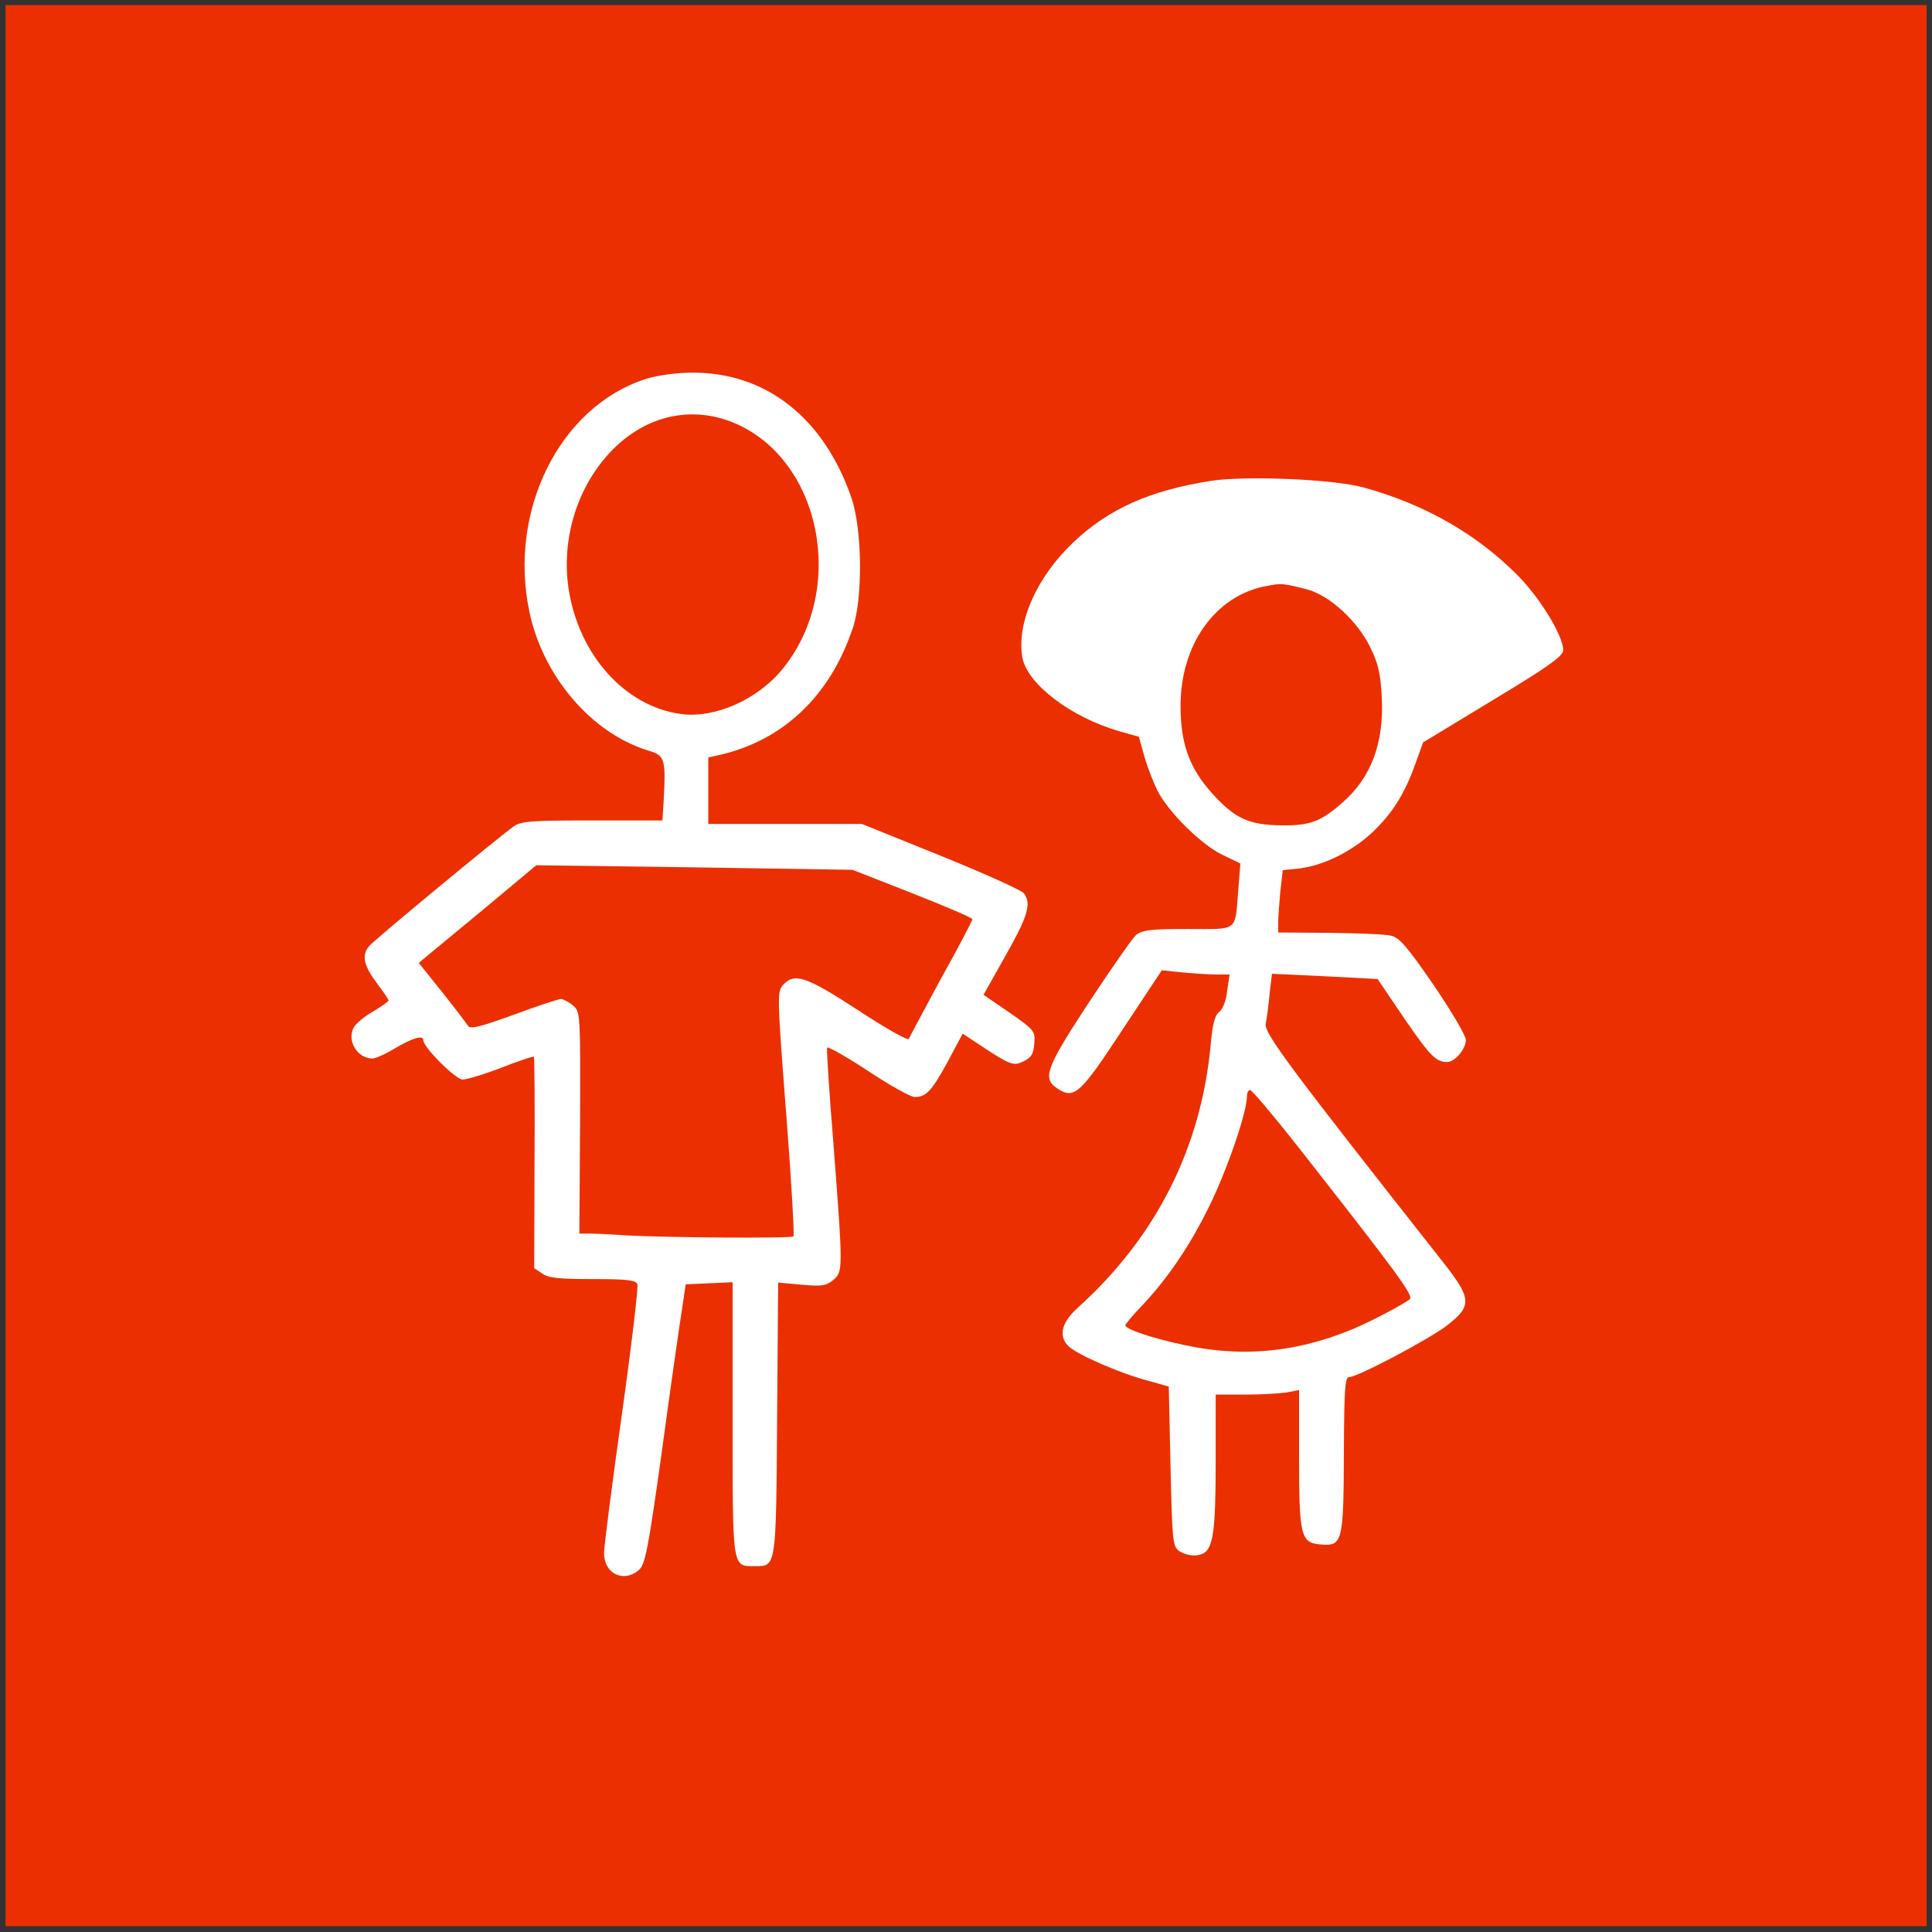 <svg width="221" height="221" viewBox="0 0 221 221" fill="none" xmlns="http://www.w3.org/2000/svg">
<rect x="0" y="0" width="221" height="221" fill="#333333" stroke="none"/>
<rect x="0.634" y="0.58" width="219.752" height="219.752" fill="#EC2F00"/>
<path d="M73.866 43.35C64.046 46.514 58.123 58.368 60.548 69.942C62.099 77.391 67.704 83.918 74.223 85.881C76.012 86.401 76.171 86.842 75.933 91.327L75.774 93.85H67.744C60.827 93.85 59.594 93.93 58.759 94.531C57.01 95.772 42.659 107.627 42.182 108.268C41.348 109.309 41.626 110.47 43.057 112.392C43.812 113.394 44.448 114.315 44.448 114.435C44.448 114.555 43.653 115.116 42.659 115.716C41.666 116.277 40.672 117.118 40.473 117.518C39.638 119.041 40.871 121.083 42.62 121.083C42.938 121.083 44.13 120.562 45.243 119.881C47.231 118.72 48.424 118.36 48.424 119C48.424 119.801 52.121 123.486 52.916 123.486C53.393 123.486 55.42 122.885 57.368 122.124C59.356 121.363 60.986 120.802 61.065 120.883C61.145 120.923 61.184 126.409 61.145 133.017L61.105 145.072L62.019 145.672C62.695 146.193 64.007 146.313 67.823 146.313C71.759 146.313 72.753 146.433 72.912 146.914C73.031 147.234 72.236 153.962 71.123 161.892C70.01 169.781 69.095 176.91 69.095 177.671C69.095 179.993 71.282 181.075 73.031 179.633C73.786 179.032 74.104 177.55 75.694 166.137C76.648 159.089 77.682 151.88 77.96 150.118L78.437 146.914L81.14 146.794L83.804 146.674V162.292C83.804 179.593 83.724 179.152 86.348 179.152C88.813 179.152 88.773 179.353 88.892 162.252L89.012 146.714L91.675 146.954C93.941 147.154 94.458 147.114 95.293 146.433C96.445 145.472 96.445 145.352 95.332 130.775C94.855 124.968 94.537 120.042 94.617 119.842C94.696 119.681 96.763 120.843 99.268 122.485C101.733 124.126 104.158 125.488 104.634 125.488C105.946 125.488 106.582 124.807 108.451 121.363L110.121 118.24L111.154 118.92C115.606 121.884 115.885 122.004 117.077 121.403C117.952 121.003 118.23 120.562 118.309 119.401C118.429 117.959 118.349 117.839 115.487 115.837L112.506 113.794L115.05 109.269C117.634 104.703 117.992 103.342 117.117 102.18C116.839 101.82 112.545 99.897 107.616 97.895L98.592 94.251H89.807H81.021V90.446V86.642L82.134 86.401C89.528 84.759 94.935 79.673 97.558 71.824C98.711 68.42 98.632 60.53 97.4 56.966C94.259 47.795 87.58 42.549 79.113 42.629C77.324 42.629 75.138 42.949 73.866 43.35ZM83.923 48.356C93.941 52.521 96.922 67.419 89.528 76.51C86.666 80.034 81.776 82.196 77.881 81.676C71.48 80.795 66.193 74.908 65.04 67.338C64.206 61.732 65.955 55.845 69.771 51.76C73.667 47.595 78.954 46.313 83.923 48.356ZM104.356 102.18C108.133 103.662 111.194 104.983 111.234 105.144C111.234 105.304 109.643 108.348 107.656 111.912C105.708 115.516 104.038 118.64 103.959 118.84C103.879 119.08 101.255 117.599 98.155 115.556C92.192 111.672 90.88 111.231 89.568 112.673C88.892 113.434 88.892 113.954 89.926 127.33C90.522 134.939 90.88 141.307 90.761 141.427C90.522 141.668 76.609 141.587 71.48 141.307C69.85 141.187 67.982 141.107 67.386 141.107H66.273L66.352 128.412C66.392 115.757 66.392 115.716 65.517 114.995C65.04 114.595 64.404 114.275 64.166 114.275C63.888 114.275 61.463 115.076 58.759 116.077C54.784 117.518 53.751 117.759 53.512 117.318C53.353 117.038 52.001 115.276 50.57 113.474L47.907 110.15L48.901 109.309C54.387 104.783 56.136 103.342 58.561 101.299L61.343 98.976L79.431 99.217L97.519 99.497L104.356 102.18Z" fill="white"/>
<path d="M138.504 55.004C131.468 56.125 126.817 58.208 122.762 62.052C118.548 66.057 116.242 71.303 116.958 75.268C117.554 78.272 122.484 82.036 128.009 83.638L130.275 84.279L130.911 86.561C131.269 87.803 131.945 89.525 132.382 90.406C133.614 92.849 137.311 96.534 139.737 97.735L141.883 98.776L141.645 101.82C141.247 106.666 141.724 106.265 135.88 106.265C131.627 106.265 130.673 106.385 129.957 106.946C129.52 107.346 127.095 110.831 124.551 114.675C119.621 122.204 119.184 123.366 120.973 124.527C122.881 125.769 123.557 125.168 128.367 117.839L132.899 110.991L135.245 111.231C136.516 111.351 138.266 111.471 139.1 111.471H140.651L140.372 113.354C140.253 114.475 139.856 115.476 139.458 115.757C138.981 116.117 138.703 117.118 138.504 119.361C137.431 131.255 132.263 141.507 123.239 149.637C121.371 151.319 121.053 152.921 122.285 154.042C123.358 155.004 127.93 157.006 130.991 157.847L133.694 158.608L133.893 167.699C134.092 176.149 134.131 176.87 134.847 177.39C135.721 177.991 136.993 178.111 137.749 177.631C138.782 176.95 139.061 174.867 139.061 167.298V159.529H142.36C144.149 159.529 146.296 159.409 147.13 159.289L148.601 159.008V166.777C148.601 175.708 148.8 176.469 151.026 176.669C153.61 176.87 153.69 176.509 153.73 165.616C153.769 158.928 153.849 157.526 154.326 157.526C155.28 157.526 163.39 153.241 165.496 151.639C168.438 149.357 168.359 148.556 165.019 144.311C147.409 121.964 144.587 118.159 144.785 117.118C144.904 116.557 145.103 115.036 145.222 113.714L145.501 111.391L151.503 111.672C154.843 111.832 157.546 111.992 157.585 111.992C157.625 112.032 158.977 114.074 160.647 116.517C163.588 120.802 164.264 121.483 165.536 121.483C166.411 121.483 167.683 120.001 167.683 118.96C167.683 118.48 166.013 115.636 163.986 112.673C160.964 108.267 160.05 107.226 159.096 107.026C158.46 106.866 155.32 106.746 152.1 106.706L146.216 106.666V105.504C146.216 104.903 146.335 103.302 146.455 101.98L146.733 99.537L148.681 99.337C151.464 98.976 154.604 97.415 156.989 95.212C159.295 93.009 160.687 90.806 161.919 87.323L162.793 84.92L170.784 80.074C177.104 76.269 178.774 75.068 178.814 74.387C178.814 72.745 176.23 68.46 173.566 65.777C168.875 61.051 162.833 57.607 155.837 55.724C152.338 54.803 142.479 54.403 138.504 55.004ZM149.516 67.419C152.1 68.1 155.359 71.103 156.79 74.147C157.665 75.909 157.943 77.19 158.063 79.874C158.301 85 156.87 88.884 153.61 91.768C151.106 93.97 149.874 94.451 146.614 94.411C142.877 94.371 141.287 93.65 138.703 90.806C136.079 87.923 135.046 85.08 135.046 80.835C135.006 73.786 138.981 68.179 144.745 67.058C146.574 66.698 146.693 66.698 149.516 67.419ZM148.164 130.775C159.891 145.712 161.64 148.115 161.283 148.596C161.044 148.836 159.255 149.877 157.228 150.879C150.509 154.283 143.712 155.364 136.835 154.122C132.979 153.442 128.725 152.12 128.725 151.599C128.725 151.479 129.52 150.518 130.474 149.517C133.535 146.313 136.119 142.508 138.385 137.863C140.412 133.698 142.638 127.21 142.638 125.408C142.638 125.007 142.798 124.687 142.996 124.687C143.195 124.687 145.54 127.451 148.164 130.775Z" fill="white"/>
</svg>
